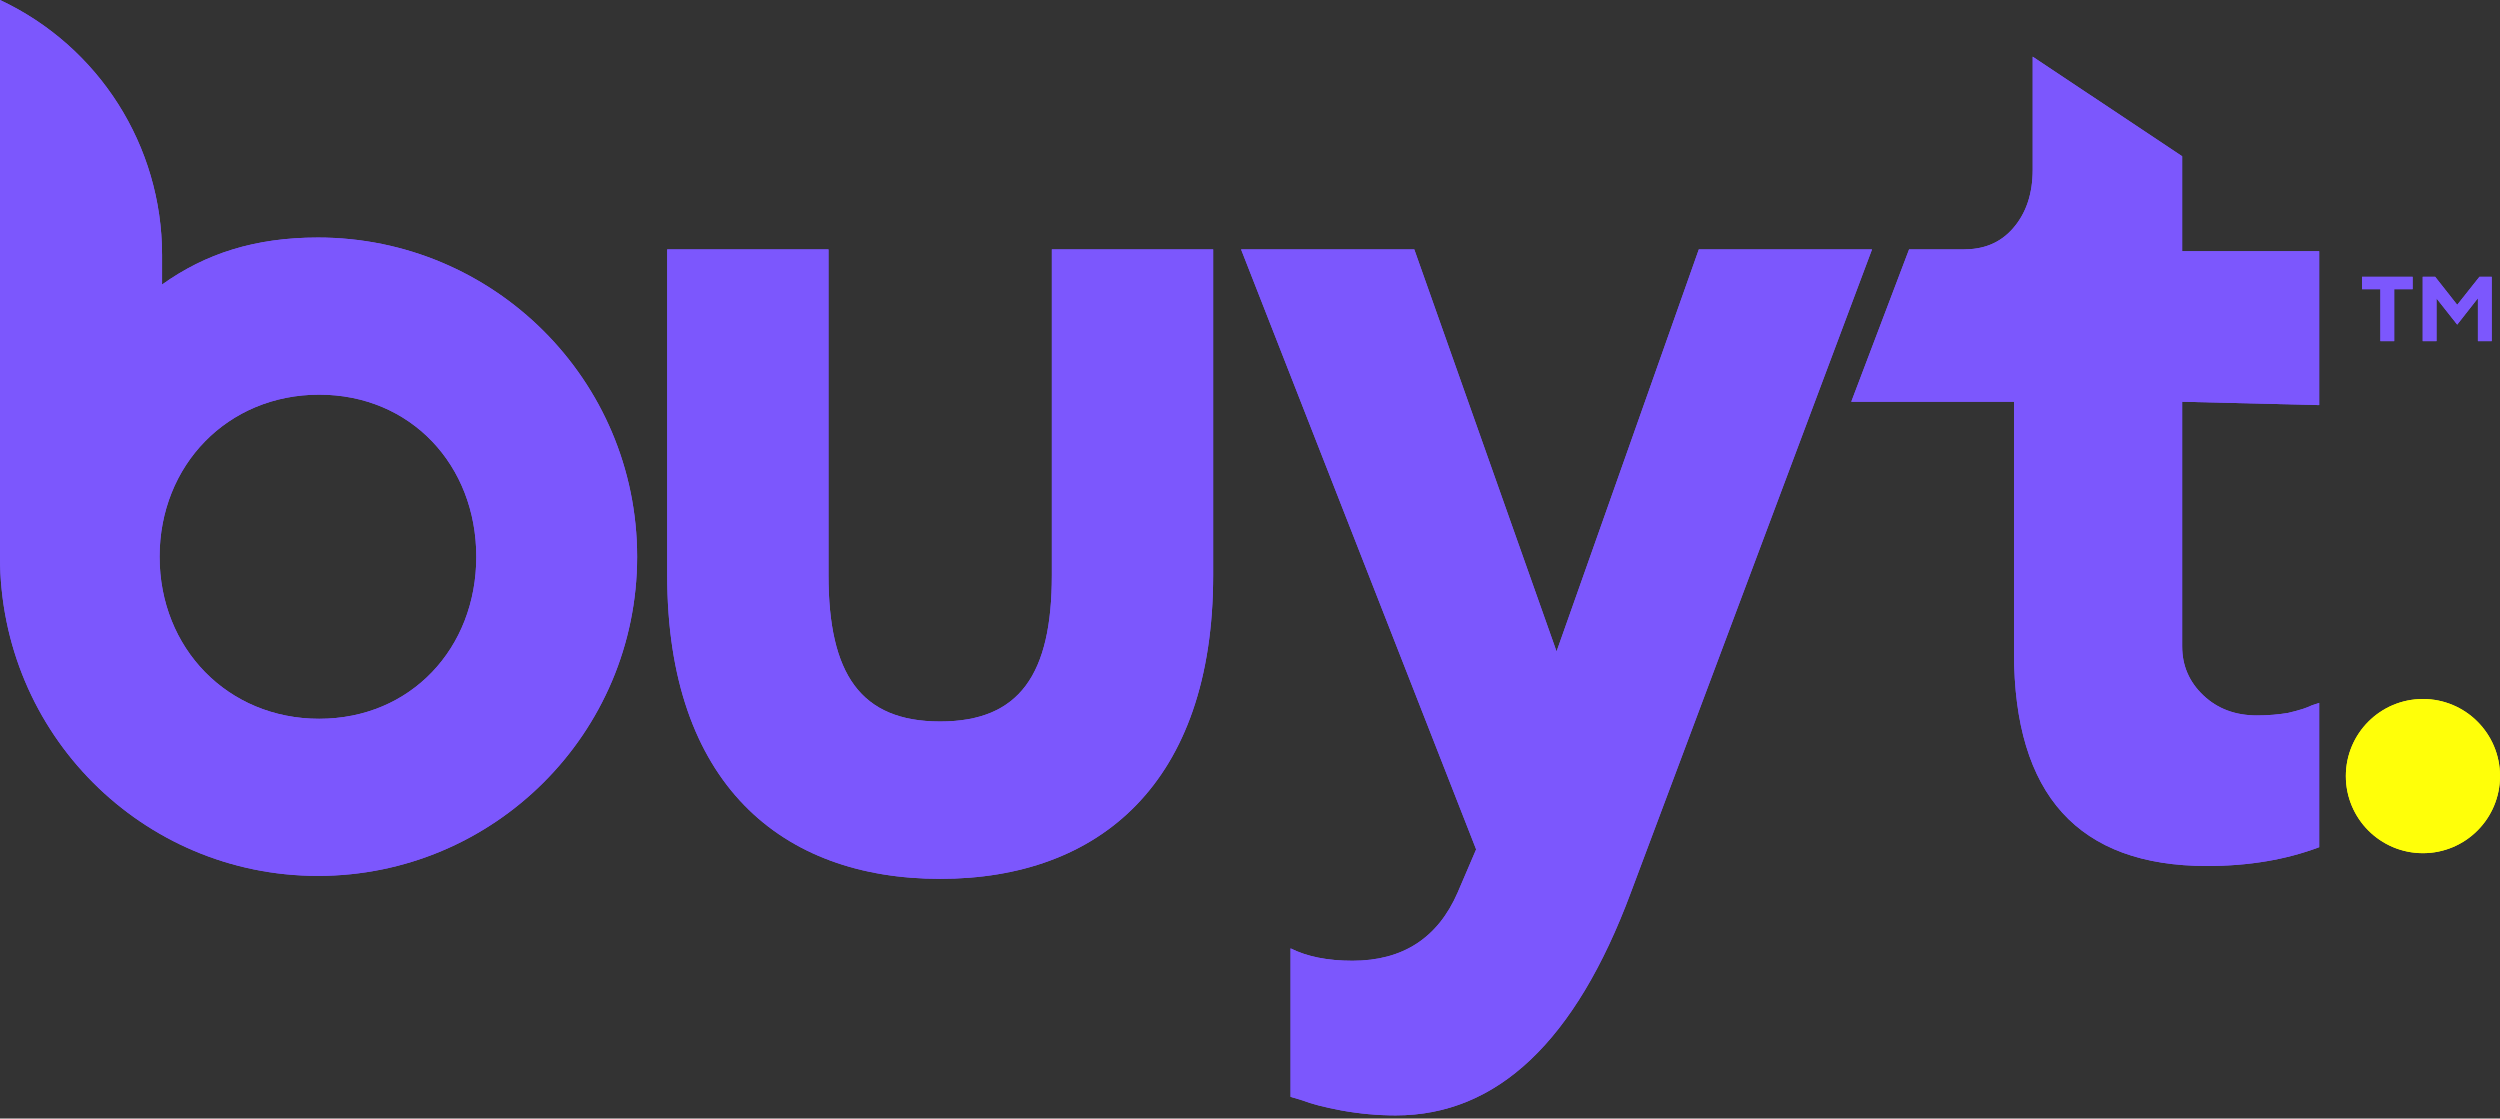 <svg xmlns="http://www.w3.org/2000/svg" width="447px" height="200px" viewBox="0 0 447 200" fill="none" preserveAspectRatio="none"><rect x="0" y="0" width="447" height="200" fill="#333333" stroke="none"/><path d="M260.615 159.615L263.933 151.873L221.905 44.591H252.873L278.312 116.481L303.75 44.591H334.718L291.584 159.615C281.703 186.16 267.694 199.432 249.555 199.432C246.311 199.432 243.067 199.137 239.823 198.547C236.726 197.957 234.44 197.367 232.965 196.777L230.753 196.114V169.569C233.703 171.044 237.389 171.782 241.813 171.782C250.809 171.782 257.076 167.726 260.615 159.615Z" fill="#7C57FD"></path><path d="M363.445 30.329V10.138L390.172 27.939V44.911H414.672V72.43L390.172 71.833V115.581C390.172 119.021 391.434 121.937 393.958 124.33C396.483 126.723 399.675 127.92 403.536 127.92C405.466 127.92 407.322 127.77 409.104 127.471C411.034 127.022 412.445 126.574 413.336 126.125L414.672 125.676V151.476C408.733 153.72 402.051 154.841 394.626 154.841C371.611 154.841 360.104 142.128 360.104 116.702V71.833H331.007L341.343 44.591H351.105C354.52 44.591 357.505 43.565 359.881 40.873C362.257 38.181 363.445 34.666 363.445 30.329Z" fill="#7C57FD"></path><path d="M216.913 44.591V102.858C216.913 140.079 196.502 157.138 168.104 157.138C139.706 157.138 119.295 140.079 119.295 102.858V44.591H148.136V102.858C148.136 120.582 153.905 129.001 168.104 129.001C182.303 129.001 188.071 120.582 188.071 102.858V44.591H216.913Z" fill="#7C57FD"></path><path d="M0 99.541V0C17.683 8.289 28.977 26.056 28.977 45.586V50.876C36.719 45.346 45.568 42.471 56.849 42.471C88.259 42.471 113.919 67.909 113.919 99.541C113.919 131.172 88.259 156.61 56.849 156.61C25.438 156.61 0 131.172 0 99.541ZM57.07 70.563C40.701 70.563 28.535 83.172 28.535 99.541C28.535 115.909 40.701 128.518 57.07 128.518C73.439 128.518 85.162 115.909 85.162 99.541C85.162 83.172 73.439 70.563 57.07 70.563Z" fill="#7C57FD"></path><path d="M447 138.763C447 146.374 440.83 152.545 433.219 152.545C425.608 152.545 419.438 146.374 419.438 138.763C419.438 131.152 425.608 124.982 433.219 124.982C440.83 124.982 447 131.152 447 138.763Z" fill="#FFFF09"></path><path d="M422.329 49.487H431.375V51.708H428.085V61H425.618V51.708H422.329V49.487ZM439.349 54.503L443.329 49.487H445.517V61H443.05V53.319L439.349 58.039L435.648 53.352V61H433.181V49.487H435.402L439.349 54.503Z" fill="#7C57FD"></path><path d="M260.615 159.615L263.933 151.873L221.905 44.591H252.873L278.312 116.481L303.75 44.591H334.718L291.584 159.615C281.703 186.16 267.694 199.432 249.555 199.432C246.311 199.432 243.067 199.137 239.823 198.547C236.726 197.957 234.44 197.367 232.965 196.777L230.753 196.114V169.569C233.703 171.044 237.389 171.782 241.813 171.782C250.809 171.782 257.076 167.726 260.615 159.615Z" fill="#7C57FD"></path><path d="M363.445 30.329V10.138L390.172 27.939V44.911H414.672V72.43L390.172 71.833V115.581C390.172 119.021 391.434 121.937 393.958 124.33C396.483 126.723 399.675 127.92 403.536 127.92C405.466 127.92 407.322 127.77 409.104 127.471C411.034 127.022 412.445 126.574 413.336 126.125L414.672 125.676V151.476C408.733 153.72 402.051 154.841 394.626 154.841C371.611 154.841 360.104 142.128 360.104 116.702V71.833H331.007L341.343 44.591H351.105C354.52 44.591 357.505 43.565 359.881 40.873C362.257 38.181 363.445 34.666 363.445 30.329Z" fill="#7C57FD"></path><path d="M216.913 44.591V102.858C216.913 140.079 196.502 157.138 168.104 157.138C139.706 157.138 119.295 140.079 119.295 102.858V44.591H148.136V102.858C148.136 120.582 153.905 129.001 168.104 129.001C182.303 129.001 188.071 120.582 188.071 102.858V44.591H216.913Z" fill="#7C57FD"></path><path d="M0 99.541V0C17.683 8.289 28.977 26.056 28.977 45.586V50.876C36.719 45.346 45.568 42.471 56.849 42.471C88.259 42.471 113.919 67.909 113.919 99.541C113.919 131.172 88.259 156.61 56.849 156.61C25.438 156.61 0 131.172 0 99.541ZM57.07 70.563C40.701 70.563 28.535 83.172 28.535 99.541C28.535 115.909 40.701 128.518 57.07 128.518C73.439 128.518 85.162 115.909 85.162 99.541C85.162 83.172 73.439 70.563 57.07 70.563Z" fill="#7C57FD"></path><path d="M447 138.763C447 146.374 440.83 152.545 433.219 152.545C425.608 152.545 419.438 146.374 419.438 138.763C419.438 131.152 425.608 124.982 433.219 124.982C440.83 124.982 447 131.152 447 138.763Z" fill="#FFFF09"></path><path d="M422.329 49.487H431.375V51.708H428.085V61H425.618V51.708H422.329V49.487ZM439.349 54.503L443.329 49.487H445.517V61H443.05V53.319L439.349 58.039L435.648 53.352V61H433.181V49.487H435.402L439.349 54.503Z" fill="#7C57FD"></path></svg>